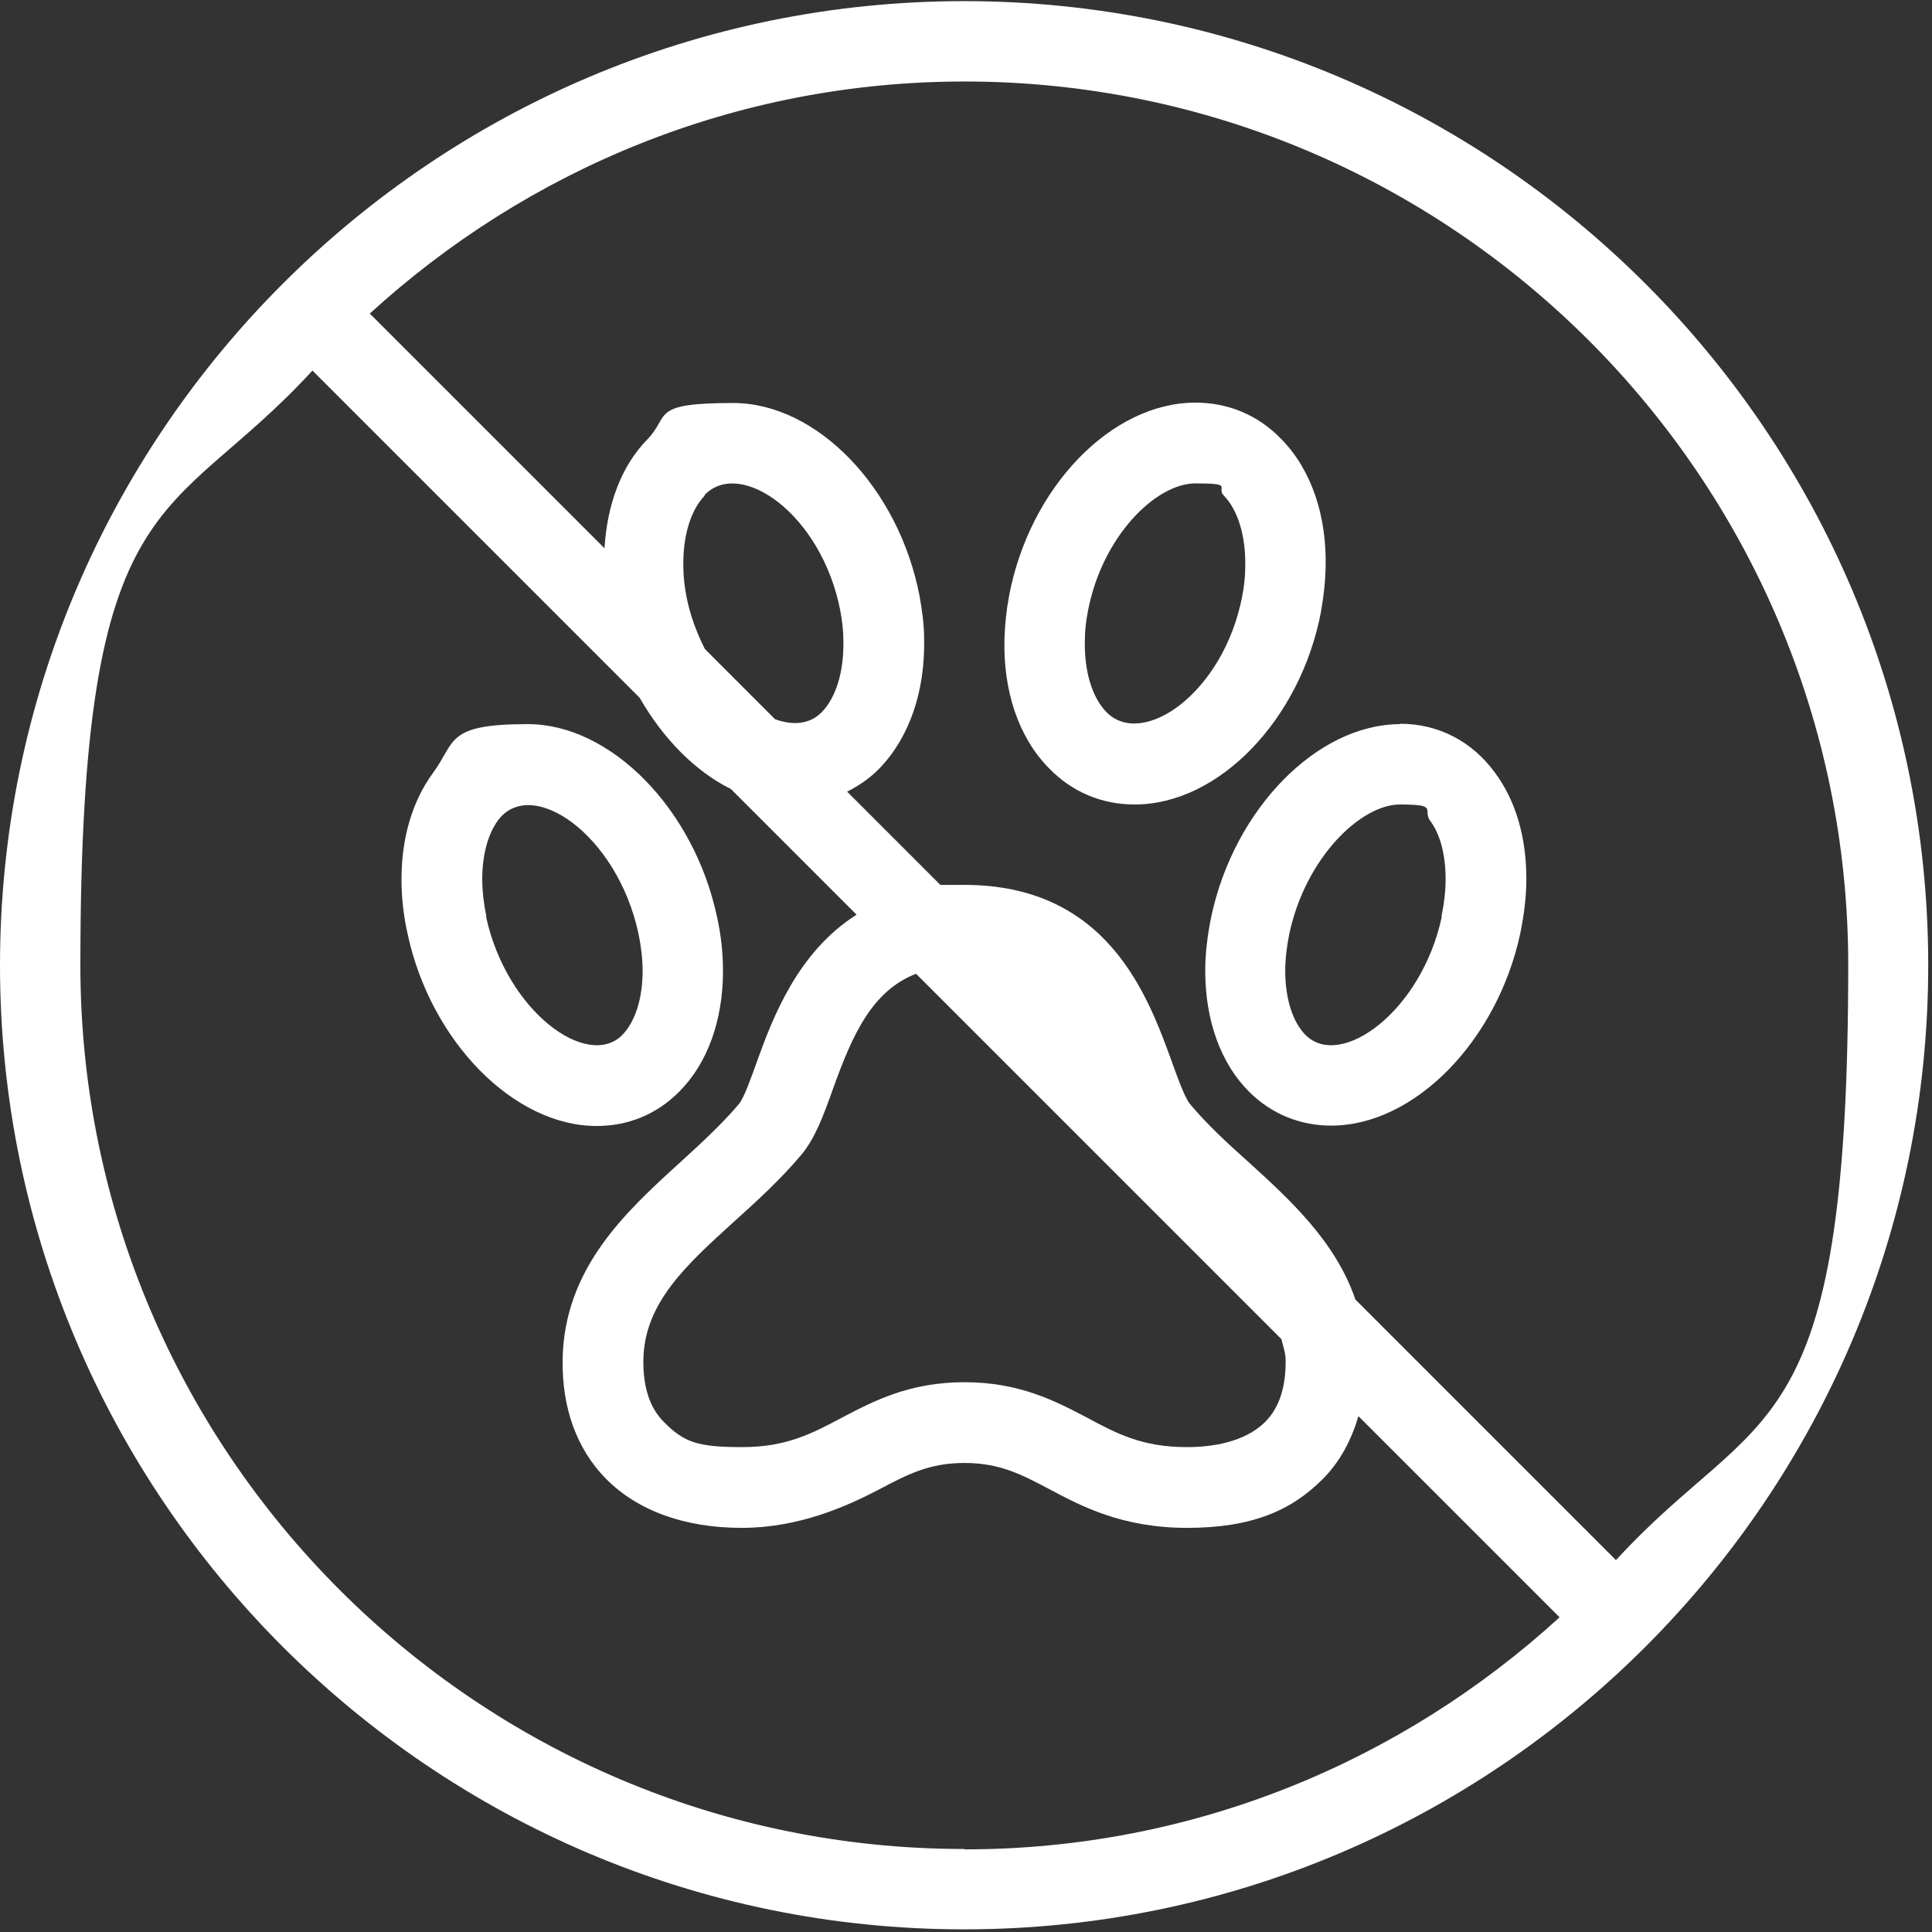 <?xml version="1.0" encoding="UTF-8"?>
<svg id="Capa_1" xmlns="http://www.w3.org/2000/svg" version="1.1" viewBox="0 0 512 512">
  <rect x="0" y="0" width="512" height="512" fill="#333333" stroke="none"/>
  <!-- Generator: Adobe Illustrator 29.4.0, SVG Export Plug-In . SVG Version: 2.1.0 Build 152)  -->
  <defs>
    <style>
      .st0 {
        fill: #fff;
      }
    </style>
  </defs>
  <path class="st0" d="M180,289.3c7.5-7.5,11.6-18.9,11.6-32,0-4.7-.5-9.5-1.6-14.4-6.1-28.6-28.2-51-50.1-51s-19,4.6-25.2,13c-5.4,7.4-8.3,17.1-8.3,28.1,0,4.7.5,9.5,1.6,14.4h0c6.1,28.6,28.2,51,50.1,51,8.4,0,15.9-3.1,21.8-9ZM128.9,242.9c-.7-3.4-1.1-6.8-1.1-9.9,0-6.4,1.5-11.9,4.1-15.5,8.7-12,31.6,3.4,37.3,29.9.7,3.4,1.1,6.8,1.1,9.9,0,7.4-2,13.5-5.4,17-9.2,9.2-30.6-6.1-36.1-31.4Z"/>
  <path class="st0" d="M371.1,191.9c-22,0-44,22.4-50.1,51-1,4.9-1.6,9.7-1.6,14.4,0,13.1,4.1,24.5,11.6,32,5.9,5.9,13.5,9,21.8,9,22,0,44-22.4,50.1-51h0c1-4.9,1.6-9.7,1.6-14.4,0-11-2.8-20.7-8.3-28.1-6.1-8.4-15.1-13-25.2-13ZM382.1,242.9c-5.4,25.3-26.9,40.6-36.1,31.4-3.4-3.4-5.4-9.6-5.4-17,0-3.2.4-6.5,1.1-9.9,4.3-20.1,18.9-34.2,29.3-34.2s5.9,1.4,8,4.3c2.7,3.6,4.1,9.1,4.1,15.5,0,3.2-.4,6.5-1.1,9.9Z"/>
  <path class="st0" d="M350.1,161.9h0c.7-3.9,1.1-7.6,1.2-11.2.4-14-3.8-26.3-11.8-34.4-6.1-6.3-14-9.6-22.7-9.6-22.3,0-44,22.5-49.4,51.3-.7,3.8-1.1,7.6-1.2,11.2-.4,14,3.8,26.3,11.8,34.4,6.1,6.3,14,9.6,22.7,9.6,22.3,0,44-22.5,49.4-51.2ZM330,150.3c0,2.5-.3,5.1-.8,7.7-4.9,25.6-26.4,40.5-36,30.7-3.8-3.9-5.9-10.9-5.7-19,0-2.5.3-5.1.8-7.7,3.8-20,18.1-33.9,28.5-33.9s5.4,1,7.5,3.2c3.8,3.9,5.9,10.9,5.7,19Z"/>
  <path class="st0" d="M255.5.3C114.6.3,0,114.9,0,255.8s114.6,255.5,255.5,255.5,255.5-114.6,255.5-255.5S396.4.3,255.5.3ZM255.5,490c-129.1,0-234.2-105.1-234.2-234.2s23.4-116,61.5-157.6l86.7,86.7c6.2,10.8,14.7,19.5,24.2,24.2l33.3,33.3c-15.6,9.9-22.2,27.2-26.5,39.2-1.5,4.2-3.4,9.5-4.7,11-4.4,5.2-9.7,10.1-15.4,15.3-14.5,13.2-30.9,28.1-31.3,52.4-.2,12.9,3.8,23.8,11.5,31.6,8.4,8.5,20.9,13,36,13s27.8-5.7,36.4-10.2c7.4-3.9,13.2-7,22.6-7s15.2,3.1,22.6,7c8.6,4.6,19.4,10.2,36.4,10.2s27.6-4.5,36-13c4.5-4.5,7.5-10.2,9.4-16.6l53.3,53.3c-41.7,38.1-96.9,61.5-157.6,61.5ZM186.7,131.2c9.5-9.9,31.1,5.1,36,30.7.5,2.7.8,5.2.8,7.8.2,8.1-1.9,15.1-5.7,19-3.2,3.3-7.7,3.6-12.4,1.9l-18.6-18.6c-2.1-4.2-3.9-8.8-4.9-14-.5-2.7-.8-5.2-.8-7.7-.2-8.1,1.9-15.1,5.7-19ZM242.7,258l96.9,96.9c.4,1.8,1.1,3.6,1.1,5.5.1,7.2-1.7,12.7-5.4,16.4-5.5,5.5-14.3,6.7-20.8,6.7-11.8,0-18.6-3.6-26.4-7.8-8.4-4.4-17.9-9.4-32.5-9.4s-24.1,5-32.5,9.4c-7.9,4.2-14.7,7.8-26.4,7.8s-15.4-1.2-20.8-6.7c-3.7-3.7-5.5-9.2-5.4-16.4.2-15.1,11.4-25.2,24.3-36.9,6-5.4,12.1-11,17.5-17.4,3.7-4.4,5.9-10.4,8.4-17.4,5.3-14.8,10.5-26.2,22.2-30.7ZM428.2,413.4l-69-69c-5.3-15.5-17.5-26.6-28.5-36.6-5.7-5.1-11-10-15.4-15.3-1.3-1.6-3.2-6.8-4.7-11-6.4-17.6-17-47-55.1-47s-3.8.4-5.7.6l-25.3-25.3c3.1-1.6,6-3.5,8.6-6.2,7.9-8.2,12.1-20.4,11.8-34.4,0-3.6-.5-7.3-1.2-11.2-5.5-28.7-27.2-51.2-49.4-51.2s-16.6,3.3-22.7,9.6c-6.9,7-10.7,17.2-11.4,28.9l-62.2-62.2c41.7-38.1,96.9-61.5,157.6-61.5,129.1,0,234.2,105.1,234.2,234.2s-23.4,116-61.5,157.6Z"/>
</svg>